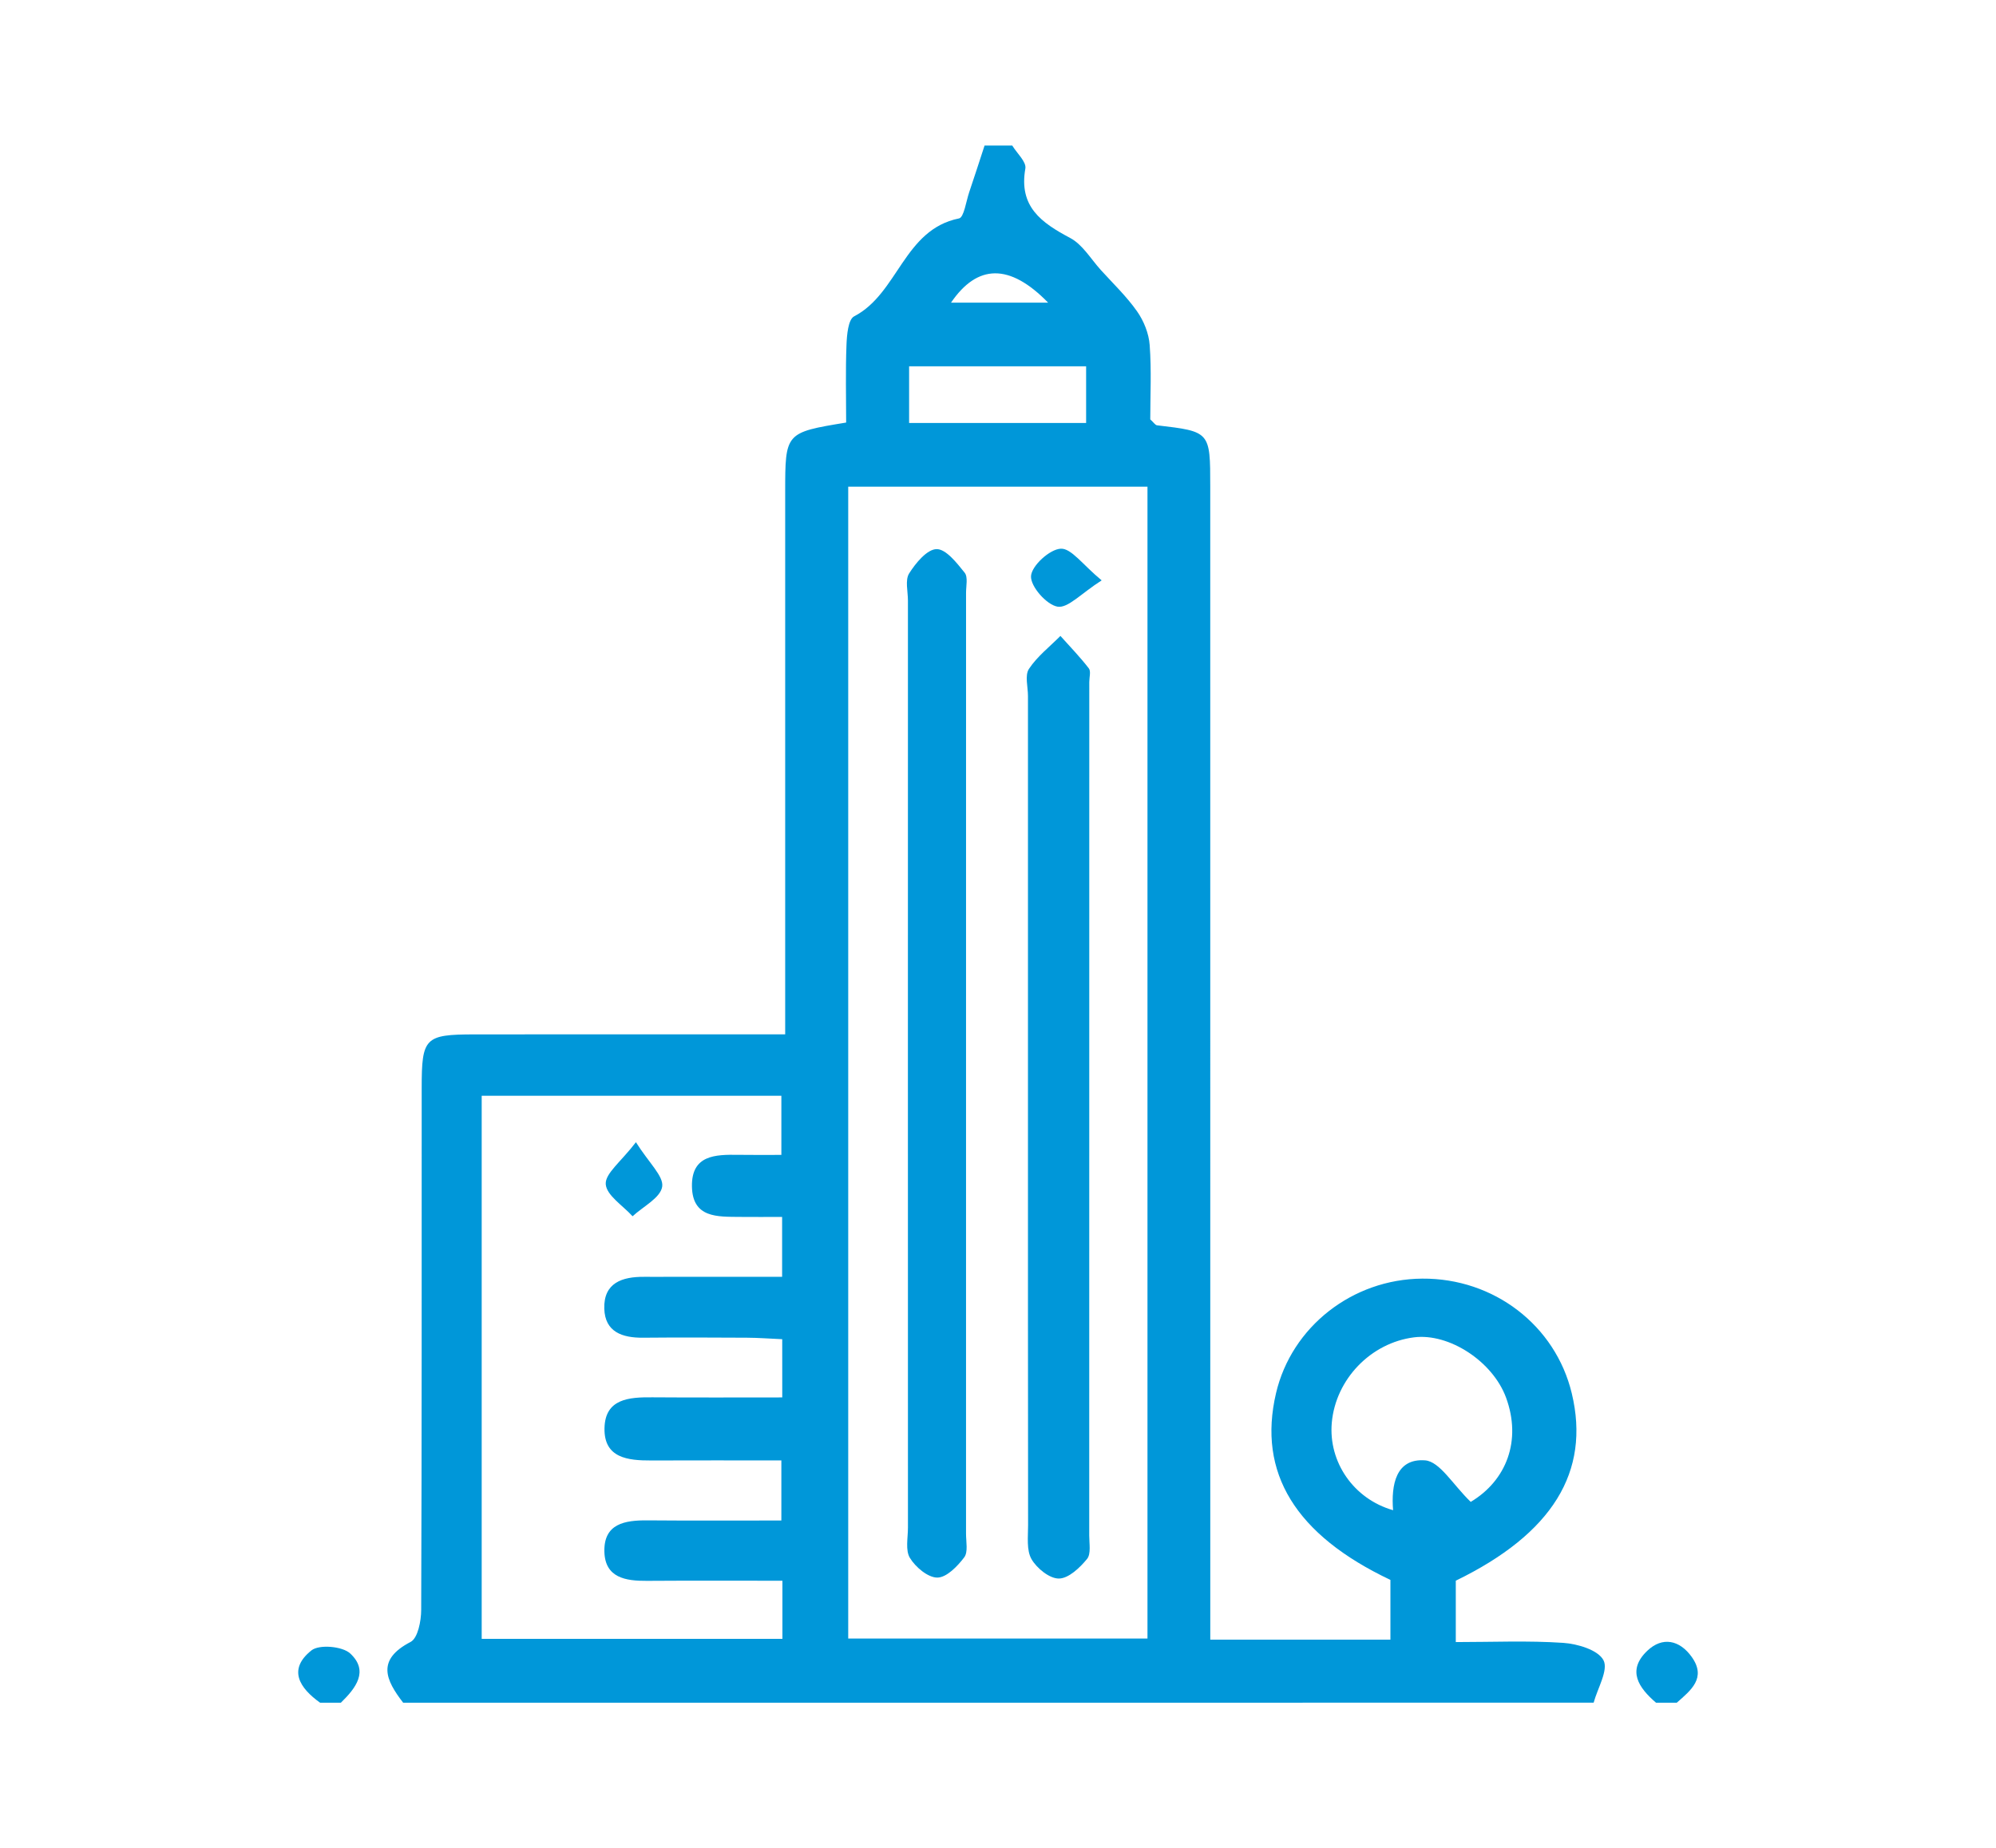 <svg xmlns="http://www.w3.org/2000/svg" xmlns:xlink="http://www.w3.org/1999/xlink" id="Layer_1" x="0px" y="0px" width="181.226px" height="167.84px" viewBox="0 0 181.226 167.84" xml:space="preserve">
<g>
	<path fill-rule="evenodd" clip-rule="evenodd" fill="#0097D9" d="M36.604,154.621c-1.58-2.049-2.453-3.895,0.675-5.518   c0.66-0.342,0.961-1.904,0.963-2.908c0.059-15.805,0.04-31.607,0.045-47.412c0-4.547,0.289-4.844,4.774-4.85   c8.163-0.01,16.325-0.002,24.489-0.004c1.126,0,2.25,0,3.741,0c0-1.443,0-2.563,0-3.682c0-15.176,0-30.352,0-45.529   c0-5.434,0-5.434,5.535-6.346c0-2.311-0.063-4.693,0.031-7.066c0.036-0.895,0.153-2.297,0.694-2.578   c4.004-2.078,4.501-7.881,9.524-8.893c0.447-0.094,0.639-1.539,0.919-2.367c0.48-1.41,0.935-2.832,1.399-4.25   c0.84,0,1.677,0,2.514,0c0.423,0.699,1.297,1.477,1.19,2.086c-0.612,3.463,1.451,4.916,4.066,6.305   c1.126,0.596,1.878,1.906,2.784,2.908c1.119,1.234,2.342,2.402,3.292,3.756c0.612,0.869,1.07,2.01,1.146,3.064   c0.171,2.283,0.053,4.59,0.053,6.748c0.308,0.275,0.447,0.516,0.614,0.537c4.828,0.568,4.832,0.564,4.832,5.566   c0.003,33.488,0.003,66.975,0.003,100.467c0,1.34,0,2.68,0,4.24c5.551,0,10.839,0,16.356,0c0-1.764,0-3.58,0-5.424   c-8.625-4.09-12.081-9.725-10.386-16.959c1.414-6.029,6.936-10.357,13.274-10.4c6.504-0.049,12.097,4.246,13.579,10.42   c1.707,7.117-1.761,12.746-10.532,17.01c0,1.703,0,3.447,0,5.574c3.343,0,6.563-0.145,9.76,0.072   c1.305,0.088,3.17,0.648,3.652,1.58c0.461,0.889-0.538,2.537-0.895,3.852C108.666,154.621,72.636,154.621,36.604,154.621z    M77.014,44.197c0,35.031,0,69.846,0,104.596c9.219,0,18.241,0,27.171,0c0-35.035,0-69.748,0-104.596   C95.08,44.197,86.2,44.197,77.014,44.197z M71.022,121.611c-1.173-0.051-2.194-0.131-3.214-0.135c-3.138-0.018-6.276-0.029-9.414,0   c-1.888,0.018-3.468-0.514-3.528-2.645c-0.064-2.342,1.627-2.898,3.619-2.883c1.046,0.008,2.095-0.004,3.141-0.004   c3.092-0.002,6.185,0,9.386,0c0-2.031,0-3.547,0-5.436c-1.396,0-2.622,0.012-3.846-0.002c-2.023-0.021-4.294,0.111-4.341-2.766   c-0.047-2.857,2.121-2.902,4.214-2.871c1.319,0.021,2.64,0.006,3.905,0.006c0-2.055,0-3.666,0-5.371c-9.189,0-18.135,0-27.209,0   c0,16.547,0,32.912,0,49.318c9.199,0,18.225,0,27.303,0c0-1.83,0-3.365,0-5.277c-4.199,0-8.253-0.018-12.306,0.01   c-1.935,0.016-3.79-0.283-3.857-2.633c-0.071-2.57,1.867-2.877,3.929-2.859c4.049,0.035,8.1,0.012,12.139,0.012   c0-2.037,0-3.645,0-5.455c-4.104,0-7.961-0.012-11.818,0.004c-2.119,0.01-4.291-0.221-4.24-2.924c0.05-2.695,2.241-2.83,4.35-2.811   c3.938,0.029,7.872,0.01,11.789,0.01C71.022,124.902,71.022,123.363,71.022,121.611z M133.534,136.385   c3.242-1.938,4.643-5.566,3.205-9.475c-1.209-3.281-5.164-5.869-8.352-5.467c-3.926,0.496-7.111,3.801-7.467,7.744   c-0.32,3.57,1.977,6.93,5.564,7.953c-0.183-2.295,0.253-4.723,2.902-4.527C130.729,132.715,131.922,134.836,133.534,136.385z    M82.542,33.264c0,1.82,0,3.527,0,5.146c5.509,0,10.768,0,16.072,0c0-1.861,0-3.377,0-5.146   C93.155,33.264,87.882,33.264,82.542,33.264z M95.163,27.482c-3.504-3.596-6.429-3.5-8.814,0   C89.177,27.482,91.895,27.482,95.163,27.482z"></path>
	<path fill-rule="evenodd" clip-rule="evenodd" fill="#0097D9" d="M29.063,154.621c-1.869-1.334-2.958-3.016-0.785-4.75   c0.703-0.561,2.807-0.379,3.517,0.277c1.727,1.6,0.501,3.162-0.846,4.473C30.321,154.621,29.691,154.621,29.063,154.621z"></path>
	<path fill-rule="evenodd" clip-rule="evenodd" fill="#0097D9" d="M150.357,154.621c-1.575-1.357-2.668-2.926-0.792-4.715   c1.376-1.313,2.94-0.977,4.035,0.559c1.364,1.918-0.089,3.035-1.357,4.156C151.613,154.621,150.985,154.621,150.357,154.621z"></path>
	<path fill-rule="evenodd" clip-rule="evenodd" fill="#0097D9" d="M93.334,100.238c0-12.342,0-24.686,0-37.025   c0-0.84-0.298-1.881,0.087-2.469c0.748-1.133,1.883-2.012,2.86-2.996c0.87,0.975,1.785,1.914,2.579,2.947   c0.205,0.262,0.041,0.814,0.041,1.232c0,25.834,0,51.67-0.005,77.504c-0.002,0.73,0.178,1.676-0.198,2.135   c-0.654,0.799-1.674,1.771-2.551,1.779c-0.85,0.014-2.012-0.928-2.492-1.762c-0.466-0.814-0.31-2.025-0.31-3.064   C93.331,125.762,93.334,112.998,93.334,100.238z"></path>
	<path fill-rule="evenodd" clip-rule="evenodd" fill="#0097D9" d="M82.433,96.313c0-13.926,0-27.848,0.003-41.773   c0-0.836-0.271-1.861,0.108-2.467c0.593-0.941,1.625-2.195,2.491-2.207c0.854-0.016,1.84,1.254,2.55,2.139   c0.316,0.391,0.125,1.215,0.127,1.84c0.003,28.479,0.003,56.953-0.002,85.432c0,0.73,0.2,1.664-0.165,2.146   c-0.611,0.809-1.598,1.828-2.435,1.836c-0.853,0.006-1.977-0.941-2.49-1.777c-0.43-0.691-0.183-1.826-0.183-2.766   C82.433,124.582,82.433,110.447,82.433,96.313z"></path>
	<path fill-rule="evenodd" clip-rule="evenodd" fill="#0097D9" d="M100.025,52.703c-1.858,1.184-3.064,2.549-4.006,2.387   c-0.999-0.17-2.462-1.836-2.408-2.773c0.054-0.941,1.696-2.443,2.7-2.49C97.272,49.779,98.307,51.289,100.025,52.703z"></path>
	<path fill-rule="evenodd" clip-rule="evenodd" fill="#0097D9" d="M57.739,103.723c1.195,1.9,2.533,3.088,2.384,4.041   c-0.16,1.014-1.733,1.801-2.69,2.684c-0.87-0.969-2.37-1.898-2.435-2.92C54.939,106.563,56.379,105.498,57.739,103.723z"></path>
</g>
</svg>